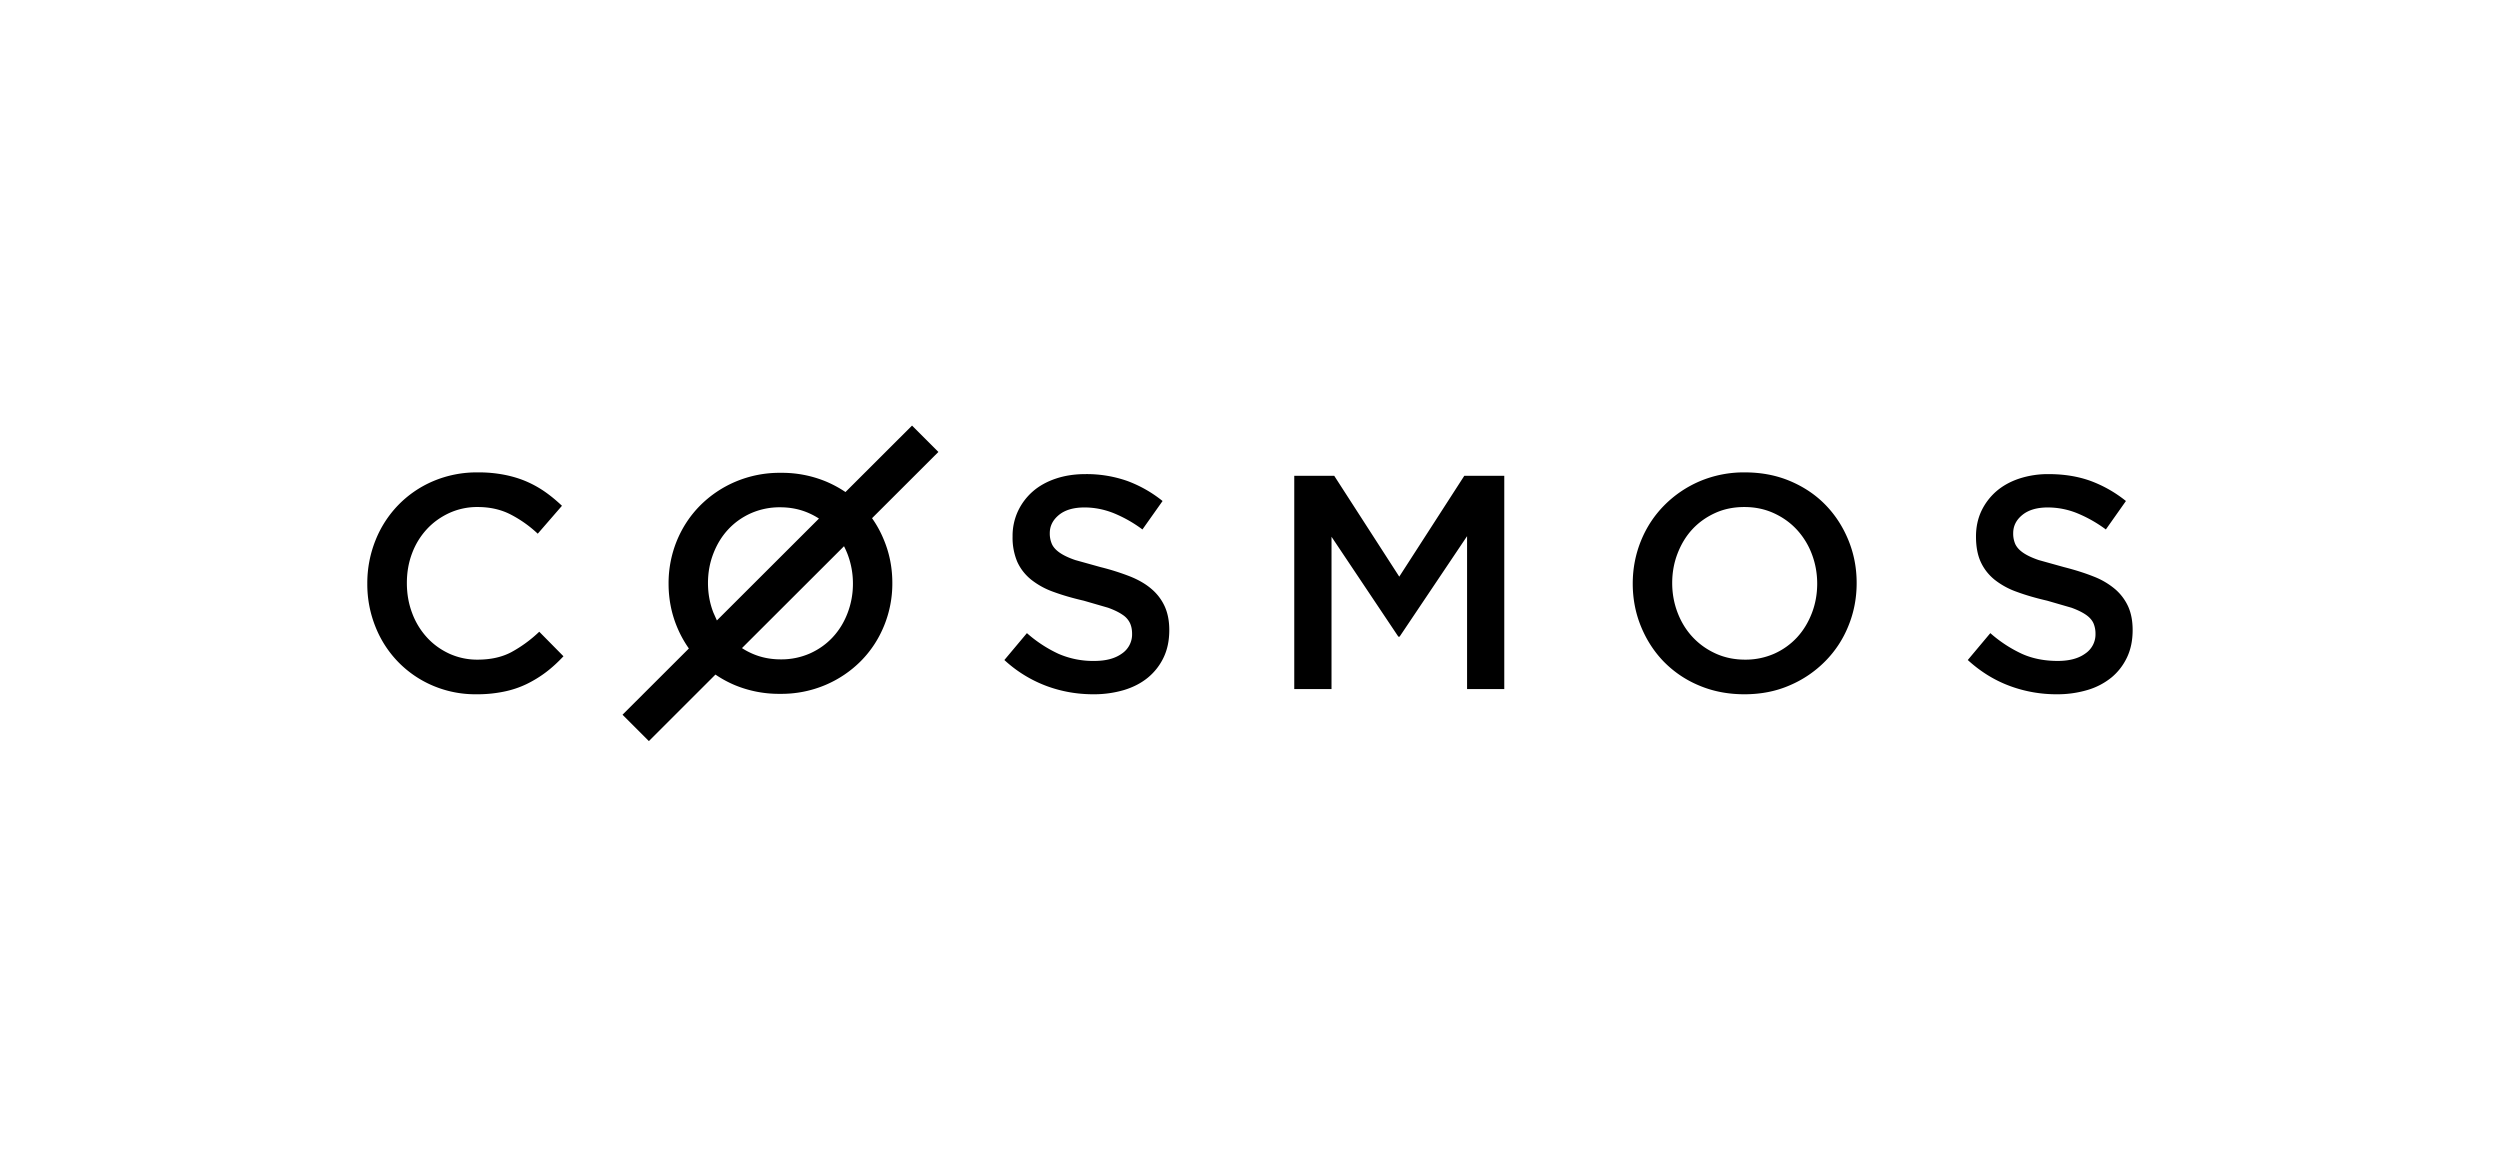 <?xml version="1.0" encoding="UTF-8"?>
<svg xmlns="http://www.w3.org/2000/svg" width="150" height="70" viewBox="0 0 46.569 21.731" shape-rendering="geometricPrecision" image-rendering="optimizeQuality" fill-rule="evenodd" xmlns:v="https://vecta.io/nano"><path d="M10.496 12.224l-.451-.457a2.45 2.45 0 0 1-.519.38c-.175.093-.385.14-.628.14a1.25 1.25 0 0 1-.528-.111c-.162-.075-.302-.176-.42-.306a1.38 1.38 0 0 1-.274-.454c-.065-.173-.097-.358-.097-.556s.032-.383.097-.554a1.36 1.36 0 0 1 .274-.448c.118-.128.258-.228.42-.303a1.25 1.25 0 0 1 .528-.111c.228 0 .432.046.61.137a2.23 2.23 0 0 1 .509.36l.451-.52c-.096-.091-.196-.175-.303-.251a1.97 1.97 0 0 0-.348-.197c-.125-.055-.264-.098-.414-.128a2.48 2.48 0 0 0-.5-.046 2.07 2.07 0 0 0-.833.163 1.99 1.99 0 0 0-.651.445 2.01 2.01 0 0 0-.425.659 2.14 2.14 0 0 0-.152.805 2.12 2.12 0 0 0 .155.811 1.99 1.99 0 0 0 .425.653 1.98 1.98 0 0 0 .642.437 2.02 2.02 0 0 0 .811.16 2.45 2.45 0 0 0 .511-.049 1.8 1.8 0 0 0 .425-.142 2.17 2.17 0 0 0 .363-.223c.112-.085.219-.184.322-.294zm9.059-2.294c0-.132.057-.245.17-.338s.273-.14.477-.14c.182 0 .362.035.54.105a2.44 2.44 0 0 1 .539.305l.375-.53A2.35 2.35 0 0 0 21 8.959a2.28 2.28 0 0 0-.786-.128c-.197 0-.379.028-.544.083s-.309.134-.427.236a1.12 1.12 0 0 0-.279.367 1.09 1.09 0 0 0-.102.476 1.15 1.15 0 0 0 .088.473c.059.129.145.239.257.33a1.45 1.45 0 0 0 .415.228c.166.061.354.116.567.165l.452.131c.116.042.207.087.274.134a.38.38 0 0 1 .136.157c.025.057.037.121.037.193a.43.43 0 0 1-.19.37c-.127.092-.298.137-.514.137a1.61 1.61 0 0 1-.67-.134 2.43 2.43 0 0 1-.585-.384l-.42.501a2.39 2.39 0 0 0 .778.481c.28.105.573.157.88.157a1.97 1.97 0 0 0 .574-.08c.173-.053.322-.131.445-.233a1.09 1.09 0 0 0 .291-.376c.07-.148.104-.317.104-.507 0-.167-.028-.312-.083-.436a.93.93 0 0 0-.242-.324c-.106-.093-.24-.172-.401-.237a4.51 4.51 0 0 0-.555-.176l-.47-.131c-.123-.042-.219-.088-.29-.137s-.119-.103-.145-.16a.49.49 0 0 1-.04-.205zm7.773.057v2.848h.693V8.863h-.745l-1.211 1.878-1.211-1.878h-.745v3.972h.694V9.998l1.245 1.861h.023zm6.522.884c0 .194-.033.378-.1.551s-.158.323-.276.451a1.3 1.3 0 0 1-.424.303 1.32 1.32 0 0 1-.545.111c-.197 0-.38-.038-.547-.114s-.31-.179-.43-.308-.213-.281-.279-.454-.1-.357-.1-.551.033-.378.1-.551.158-.324.276-.451.26-.228.425-.303.346-.111.544-.111.38.038.547.114.311.179.43.308a1.4 1.4 0 0 1 .279.454c.066.173.1.357.1.551zm.735-.011c0-.282-.051-.548-.154-.799s-.245-.47-.427-.657-.401-.334-.655-.442-.536-.163-.844-.163a2.1 2.1 0 0 0-.843.165 2.08 2.08 0 0 0-.661.449c-.186.188-.331.408-.433.659s-.154.518-.154.799.051.548.154.799.245.47.427.657a1.98 1.98 0 0 0 .656.442c.255.108.535.163.843.163s.589-.055.843-.166a2.06 2.06 0 0 0 .661-.448 1.98 1.98 0 0 0 .433-.659c.103-.251.154-.518.154-.799zm2.916-.93c0-.132.056-.245.17-.338s.272-.14.477-.14a1.46 1.46 0 0 1 .539.105 2.47 2.47 0 0 1 .54.305l.374-.53a2.36 2.36 0 0 0-.655-.373c-.233-.085-.495-.128-.787-.128a1.72 1.72 0 0 0-.544.083c-.166.055-.308.134-.427.236a1.13 1.13 0 0 0-.279.367c-.067.143-.101.301-.101.476 0 .186.029.344.088.473s.145.239.256.33a1.44 1.44 0 0 0 .416.228c.165.061.354.116.567.165l.452.131c.115.042.206.087.273.134s.112.1.137.157a.49.49 0 0 1 .037.193.43.43 0 0 1-.191.37c-.126.092-.298.137-.513.137-.25 0-.474-.045-.67-.134a2.43 2.43 0 0 1-.585-.384l-.42.501c.238.217.497.377.777.481a2.49 2.49 0 0 0 .881.157 1.96 1.96 0 0 0 .573-.08 1.28 1.28 0 0 0 .446-.233c.124-.103.22-.228.29-.376s.104-.317.104-.507c0-.167-.027-.312-.082-.436a.94.94 0 0 0-.242-.324 1.4 1.4 0 0 0-.402-.237c-.16-.064-.346-.123-.554-.176l-.47-.131c-.123-.042-.22-.088-.291-.137s-.118-.103-.145-.16a.49.49 0 0 1-.039-.205zm-22.246-.271l-1.901 1.898-.066-.148c-.067-.173-.1-.356-.1-.549s.033-.376.1-.549.158-.322.276-.449.259-.228.424-.302a1.32 1.32 0 0 1 .544-.111c.198 0 .38.038.547.114.062.028.121.06.176.096zm-.167 2.512a1.32 1.32 0 0 1-.544.111c-.198 0-.38-.038-.547-.114-.062-.028-.121-.06-.176-.096l1.901-1.898a1.66 1.66 0 0 1 .066.148 1.53 1.53 0 0 1 .1.549 1.52 1.52 0 0 1-.1.549c-.066.173-.158.322-.276.449s-.259.228-.424.302zm.287.588a2.07 2.07 0 0 0 .661-.446c.186-.188.33-.407.432-.657a2.07 2.07 0 0 0 .154-.796c0-.281-.051-.546-.154-.796-.06-.149-.135-.286-.224-.412l1.236-1.234-.491-.491-1.24 1.238c-.111-.075-.232-.141-.362-.196a2.14 2.14 0 0 0-.843-.162 2.1 2.1 0 0 0-.843.165 2.07 2.07 0 0 0-.661.446c-.186.188-.33.407-.433.657a2.09 2.09 0 0 0-.153.796c0 .281.051.546.153.796a2.07 2.07 0 0 0 .225.412l-1.236 1.234.491.491 1.24-1.239a2.06 2.06 0 0 0 .362.197 2.14 2.14 0 0 0 .843.162 2.1 2.1 0 0 0 .843-.165z"/></svg>